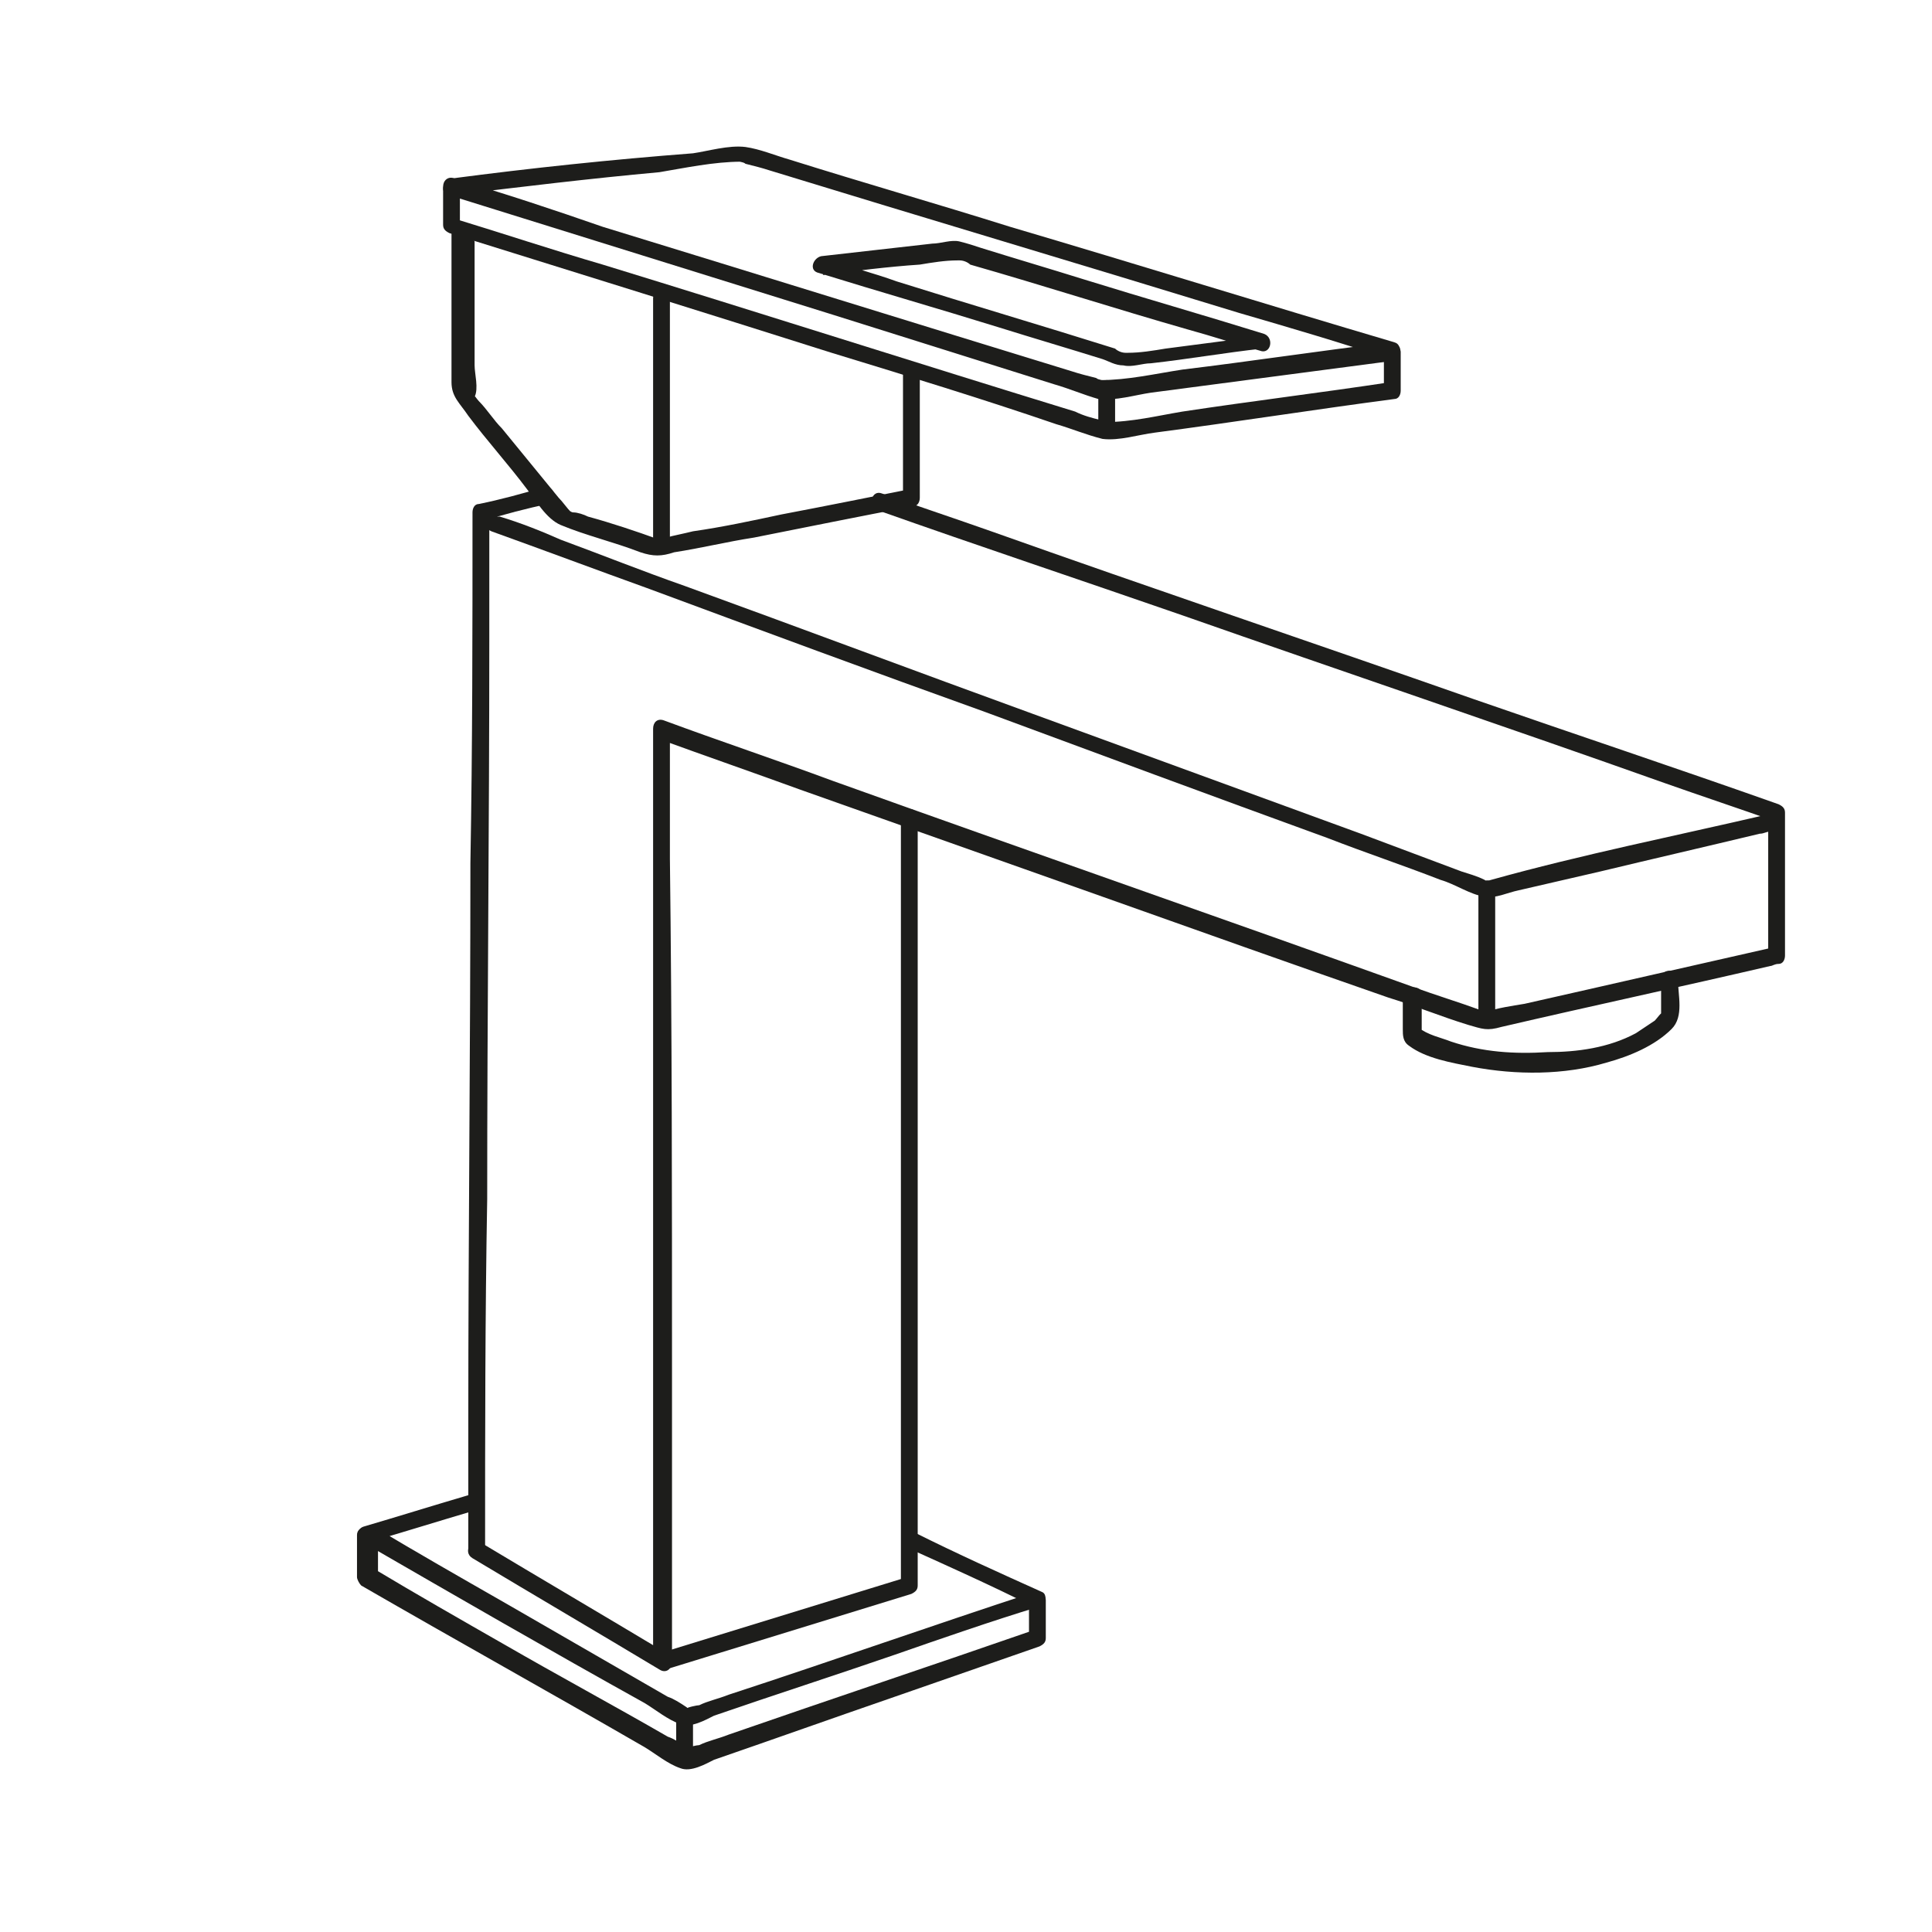 <?xml version="1.0" encoding="utf-8"?>
<!-- Generator: Adobe Illustrator 26.0.0, SVG Export Plug-In . SVG Version: 6.00 Build 0)  -->
<svg version="1.1" id="Layer_1" xmlns="http://www.w3.org/2000/svg" xmlns:xlink="http://www.w3.org/1999/xlink" x="0px" y="0px"
	 viewBox="0 0 92 92" style="enable-background:new 0 0 92 92;" xml:space="preserve">
<style type="text/css">
	.st0{fill:#1D1D1B;}
</style>
<g>
	<g>
		<path class="st0" d="M42.9,38.9c0,4.6,0,9.2,0,13.9c0,5.4,0,10.9,0,16.3c0,2.1,0,4.3,0,6.4c0.1-0.1,0.2-0.3,0.3-0.4     c-3.9,1.2-7.8,2.4-11.7,3.6c-0.5,0.2-0.3,0.9,0.2,0.8c3.9-1.2,7.8-2.4,11.7-3.6c0.2-0.1,0.3-0.2,0.3-0.4c0-3.8,0-7.6,0-11.4     c0-6.6,0-13.3,0-19.9c0-1.8,0-3.5,0-5.3C43.7,38.4,42.9,38.4,42.9,38.9L42.9,38.9z"/>
	</g>
	<g>
		<path class="st0" d="M25.9,23.2c-1,0.3-2.1,0.6-3.1,0.8c-0.2,0-0.3,0.2-0.3,0.4c0,5.6,0,11.1-0.1,16.7c0,8.9-0.1,17.7-0.1,26.6     c0,2,0,4.1,0,6.1c0,0.5,0.8,0.5,0.8,0c0-5.6,0-11.1,0.1-16.7c0-8.9,0.1-17.7,0.1-26.6c0-2,0-4.1,0-6.1c-0.1,0.1-0.2,0.3-0.3,0.4     c1-0.3,2.1-0.6,3.1-0.8C26.6,23.8,26.4,23.1,25.9,23.2L25.9,23.2z"/>
	</g>
	<g>
		<path class="st0" d="M66.2,16.3c-3.3,0.4-6.6,0.9-9.9,1.3c-1.3,0.2-2.6,0.5-3.9,0.5c0.2,0-0.1,0-0.2-0.1c-0.4-0.1-0.8-0.2-1.1-0.3     c-7.5-2.3-14.9-4.6-22.4-6.9C26.4,10,24,9.2,21.6,8.5c0,0.3-0.1,0.5-0.1,0.8c3.3-0.4,6.6-0.8,9.9-1.1C32.6,8,34,7.7,35.3,7.7     c-0.2,0,0.1,0,0.2,0.1c0.4,0.1,0.8,0.2,1.1,0.3c7.5,2.3,14.9,4.5,22.4,6.8c2.4,0.7,4.8,1.4,7.2,2.2c0.5,0.2,0.7-0.6,0.2-0.8     c-6.1-1.8-12.2-3.7-18.3-5.5c-3.5-1.1-7-2.1-10.5-3.2c-0.7-0.2-1.4-0.5-2.1-0.6c-0.8-0.1-1.8,0.2-2.5,0.3     C29.1,7.6,25.3,8,21.5,8.5c-0.4,0.1-0.6,0.7-0.1,0.8c6.1,1.9,12.2,3.8,18.3,5.7c3.5,1.1,7,2.2,10.5,3.3c0.7,0.2,1.4,0.5,2.1,0.7     c0.8,0.1,1.8-0.2,2.5-0.3c3.8-0.5,7.6-1,11.4-1.5C66.8,17,66.8,16.2,66.2,16.3z"/>
	</g>
	<g>
		<path class="st0" d="M22.5,74.2c3,1.8,5.9,3.5,8.9,5.3c0.3,0.2,0.6,0,0.6-0.4c0-4.7,0-9.4,0-14c0-8.1,0-16.1-0.1-24.2     c0-2,0-4.1,0-6.1c-0.2,0.1-0.3,0.3-0.5,0.4c2.2,0.8,4.5,1.6,6.7,2.4c4.8,1.7,9.6,3.4,14.4,5.1c4.5,1.6,9,3.2,13.6,4.8     c1.3,0.4,2.5,0.9,3.8,1.3c0.7,0.2,0.9,0.3,1.6,0.1c4.3-1,8.5-1.9,12.8-2.9c0.1,0,0.2-0.1,0.4-0.1c0.2,0,0.3-0.2,0.3-0.4     c0-2.3,0-4.5,0-6.8c0-0.2-0.1-0.3-0.3-0.4c-4.8-1.7-9.6-3.3-14.5-5c-7.7-2.7-15.4-5.3-23-8c-1.7-0.6-3.5-1.2-5.2-1.8     c-0.5-0.2-0.7,0.6-0.2,0.8c4.8,1.7,9.6,3.3,14.5,5c7.7,2.7,15.4,5.3,23,8c1.7,0.6,3.5,1.2,5.2,1.8c-0.1-0.1-0.2-0.3-0.3-0.4     c0,2.3,0,4.5,0,6.8c0.1-0.1,0.2-0.3,0.3-0.4c-4,0.9-7.9,1.8-11.9,2.7c-0.6,0.1-1.3,0.2-1.9,0.4c-0.2,0.1,0.2,0.1,0.1,0     c-0.1,0-0.2-0.1-0.3-0.1c-1.1-0.4-2.1-0.7-3.2-1.1c-9.2-3.3-18.4-6.5-27.6-9.8c-2.7-1-5.4-1.9-8.1-2.9c-0.3-0.1-0.5,0.1-0.5,0.4     c0,5.5,0,11,0,16.5c0,6.9,0,13.8,0,20.8c0,2.4,0,4.7,0,7.1c0.2-0.1,0.4-0.2,0.6-0.4c-3-1.8-5.9-3.5-8.9-5.3     C22.5,73.2,22,73.9,22.5,74.2L22.5,74.2z"/>
	</g>
	<g>
		<path class="st0" d="M21.1,8.9c0,0.6,0,1.2,0,1.8c0,0.2,0.1,0.3,0.3,0.4c6.1,1.9,12.2,3.8,18.2,5.7c3.6,1.1,7.2,2.2,10.7,3.4     c0.7,0.2,1.4,0.5,2.2,0.7c0.8,0.1,1.7-0.2,2.5-0.3c3.8-0.5,7.6-1.1,11.4-1.6c0.2,0,0.3-0.2,0.3-0.4c0-0.6,0-1.2,0-1.8     c0-0.5-0.8-0.5-0.8,0c0,0.6,0,1.2,0,1.8c0.1-0.1,0.2-0.3,0.3-0.4c-3.3,0.5-6.6,0.9-9.9,1.4c-1.2,0.2-2.4,0.5-3.7,0.5     c0.4,0,0-0.1-0.2-0.1c-0.4-0.1-0.8-0.2-1.2-0.4c-7.5-2.3-15-4.7-22.5-7c-2.4-0.7-4.8-1.5-7.1-2.2c0.1,0.1,0.2,0.3,0.3,0.4     c0-0.6,0-1.2,0-1.8C21.9,8.3,21.1,8.3,21.1,8.9L21.1,8.9z"/>
	</g>
	<g>
		<path class="st0" d="M21.5,11.1c0,2.4,0,4.7,0,7.1c0,0.7,0.4,1,0.8,1.6c0.9,1.2,1.9,2.3,2.8,3.5c0.4,0.5,0.9,1.4,1.6,1.7     c1.2,0.5,2.5,0.8,3.8,1.3c0.6,0.2,1,0.2,1.6,0c1.3-0.2,2.5-0.5,3.8-0.7c2.5-0.5,5-1,7.6-1.5c0.2,0,0.3-0.2,0.3-0.4c0-2,0-4,0-6     c0-0.5-0.8-0.5-0.8,0c0,2,0,4,0,6c0.1-0.1,0.2-0.3,0.3-0.4c-2,0.4-4,0.8-6.1,1.2c-1.4,0.3-2.8,0.6-4.2,0.8     c-0.4,0.1-0.9,0.2-1.3,0.3c-0.1,0-0.3,0-0.4,0.1c-0.2,0.1-0.1-0.1,0.1,0c-1.1-0.4-2.3-0.8-3.4-1.1c-0.2-0.1-0.5-0.2-0.7-0.2     c-0.1,0-0.2-0.1-0.2-0.1c-0.2,0,0,0,0.1,0.1c-0.2-0.2-0.4-0.5-0.6-0.7c-0.9-1.1-1.8-2.2-2.7-3.3c-0.4-0.4-0.7-0.9-1.1-1.3     c-0.1-0.1-0.2-0.3-0.3-0.3c-0.1,0,0,0.3,0.1,0.1c0.2-0.4,0-1.1,0-1.5c0-0.8,0-1.7,0-2.5c0-1.1,0-2.3,0-3.4     C22.3,10.6,21.5,10.6,21.5,11.1L21.5,11.1z"/>
	</g>
	<g>
		<path class="st0" d="M31.1,14.2c0,3.4,0,6.8,0,10.2c0,0.5,0,1,0,1.4c0,0.5,0.8,0.5,0.8,0c0-3.4,0-6.8,0-10.2c0-0.5,0-1,0-1.4     C31.9,13.7,31.1,13.7,31.1,14.2L31.1,14.2z"/>
	</g>
	<g>
		<path class="st0" d="M52.3,18.5c0,0.5,0,1,0,1.5c0,0.1,0,0.1,0,0.2c0,0.2,0.2,0.4,0.4,0.4c0.2,0,0.4-0.2,0.4-0.4c0-0.5,0-1,0-1.5     c0-0.1,0-0.1,0-0.2c0-0.2-0.2-0.4-0.4-0.4C52.5,18.1,52.3,18.3,52.3,18.5L52.3,18.5z"/>
	</g>
	<g>
		<path class="st0" d="M60.1,16c-1.5,0.2-3.1,0.4-4.6,0.6c-0.6,0.1-1.2,0.2-1.8,0.2c0.1,0,0.1,0-0.1,0c-0.2,0-0.4-0.1-0.5-0.2     c-3.5-1.1-6.9-2.1-10.4-3.2c-1.1-0.4-2.3-0.7-3.4-1.1c0,0.3-0.1,0.5-0.1,0.8c1.5-0.2,3.1-0.4,4.6-0.5c0.6-0.1,1.2-0.2,1.8-0.2     c-0.1,0-0.1,0,0.1,0c0.2,0,0.4,0.1,0.5,0.2c3.5,1,6.9,2.1,10.4,3.1c1.1,0.3,2.3,0.7,3.4,1c0.5,0.2,0.7-0.6,0.2-0.8     c-2.9-0.9-5.7-1.7-8.6-2.6c-1.6-0.5-3.3-1-4.9-1.5c-0.3-0.1-0.6-0.2-1-0.3c-0.4-0.1-0.9,0.1-1.3,0.1c-1.8,0.2-3.5,0.4-5.3,0.6     c-0.4,0.1-0.6,0.7-0.1,0.8c2.9,0.9,5.7,1.7,8.6,2.6c1.6,0.5,3.3,1,4.9,1.5c0.3,0.1,0.6,0.3,1,0.3c0.4,0.1,0.9-0.1,1.3-0.1     c1.8-0.2,3.5-0.5,5.3-0.7C60.6,16.7,60.6,15.9,60.1,16z"/>
	</g>
	<g>
		<path class="st0" d="M23.4,25.3c2.5,0.9,4.9,1.8,7.4,2.7c5.4,2,10.8,4,16.1,5.9c5.4,2,10.8,4,16.3,6c1.8,0.7,3.6,1.3,5.4,2     c0.7,0.2,1.4,0.7,2.1,0.8c0.5,0.1,1.1-0.2,1.6-0.3c1.3-0.3,2.6-0.6,3.9-0.9c2.5-0.6,5.1-1.2,7.6-1.8c0.2,0,0.3-0.1,0.5-0.1     c0.5-0.1,0.3-0.9-0.2-0.8c-4.3,1-8.8,1.9-13.1,3.1c-0.3,0.1-0.3,0-0.1,0.1c-0.1,0-0.1,0-0.2-0.1c-0.4-0.2-0.8-0.3-1.1-0.4     c-1.6-0.6-3.2-1.2-4.8-1.8c-5.2-1.9-10.4-3.8-15.6-5.7c-5.5-2-11.1-4.1-16.6-6.1c-2-0.7-4-1.5-5.9-2.2c-0.9-0.4-1.9-0.8-2.9-1.1     c0,0-0.1,0-0.1,0C23.1,24.3,22.9,25.1,23.4,25.3L23.4,25.3z"/>
	</g>
	<g>
		<path class="st0" d="M71.2,48.5c0-1.8,0-3.6,0-5.4c0-0.3,0-0.5,0-0.8c0-0.5-0.8-0.5-0.8,0c0,1.8,0,3.6,0,5.4c0,0.3,0,0.5,0,0.8     C70.3,49,71.2,49,71.2,48.5L71.2,48.5z"/>
	</g>
	<g>
		<path class="st0" d="M66.8,47.4c0,0.5,0,1.1,0,1.6c0,0.3,0,0.6,0.3,0.8c0.8,0.6,2,0.8,3,1c2.1,0.4,4.4,0.4,6.4-0.2     c1.1-0.3,2.3-0.8,3.1-1.6c0.6-0.6,0.3-1.6,0.3-2.4c0-0.5-0.8-0.5-0.8,0c0,0.4,0,0.8,0,1.1c0,0.2,0,0.4,0,0.6c0,0.2,0-0.1,0.1-0.1     c-0.1,0-0.3,0.3-0.4,0.4c-0.3,0.2-0.6,0.4-0.9,0.6c-1.3,0.7-2.8,0.9-4.2,0.9c-1.6,0.1-3.1,0-4.6-0.5c-0.5-0.2-1.1-0.3-1.6-0.7     c0.1,0.1,0.1,0.2,0.2,0.4c0-0.7,0-1.3,0-2C67.7,46.9,66.8,46.9,66.8,47.4L66.8,47.4z"/>
	</g>
	<g>
		<path class="st0" d="M22.3,71.2c-1.7,0.5-3.3,1-5,1.5c-0.3,0.1-0.4,0.6-0.1,0.7c4.5,2.6,9,5.2,13.5,7.7c0.5,0.3,1.1,0.8,1.7,1     c0.5,0.2,1.2-0.2,1.6-0.4c2.9-1,5.7-1.9,8.6-2.9c2.3-0.8,4.6-1.6,6.9-2.3c0.3-0.1,0.4-0.6,0.1-0.7c-2-0.9-4-1.8-6-2.8     c-0.5-0.2-0.9,0.5-0.4,0.7c2,0.9,4,1.8,6,2.8c0-0.2,0.1-0.5,0.1-0.7c-4.9,1.6-9.7,3.3-14.6,4.9c-0.5,0.2-1,0.3-1.4,0.5     c-0.1,0-0.6,0.1-0.7,0.2c0,0,0.4,0.2,0.1-0.1c-0.3-0.2-0.6-0.4-0.9-0.5c-2.6-1.5-5.2-3-7.8-4.5c-2.1-1.2-4.2-2.4-6.2-3.6     c0,0.2-0.1,0.5-0.1,0.7c1.7-0.5,3.3-1,5-1.5C23,71.9,22.8,71.1,22.3,71.2L22.3,71.2z"/>
	</g>
	<g>
		<path class="st0" d="M17,73.1c0,0.7,0,1.4,0,2c0,0.1,0.1,0.3,0.2,0.4c4.5,2.6,9,5.1,13.5,7.7c0.5,0.3,1.1,0.8,1.7,1     c0.5,0.2,1.2-0.2,1.6-0.4c2.9-1,5.7-2,8.6-3c2.3-0.8,4.6-1.6,6.9-2.4c0.2-0.1,0.3-0.2,0.3-0.4c0-0.6,0-1.2,0-1.8     c0-0.5-0.8-0.5-0.8,0c0,0.6,0,1.2,0,1.8c0.1-0.1,0.2-0.3,0.3-0.4c-4.9,1.7-9.7,3.3-14.6,5c-0.5,0.2-1,0.3-1.4,0.5     c-0.1,0-0.6,0.1-0.7,0.2c0,0,0.4,0.2,0.1-0.1c-0.3-0.2-0.6-0.4-0.9-0.5c-2.6-1.5-5.2-2.9-7.8-4.4c-2.1-1.2-4.2-2.4-6.2-3.6     c0.1,0.1,0.1,0.2,0.2,0.4c0-0.7,0-1.4,0-2C17.8,72.6,17,72.6,17,73.1L17,73.1z"/>
	</g>
	<g>
		<path class="st0" d="M32.2,81.8c0,0.6,0,1.1,0,1.7c0,0.1,0,0.2,0,0.2c0,0.2,0.2,0.4,0.4,0.4c0.2,0,0.4-0.2,0.4-0.4     c0-0.6,0-1.1,0-1.7c0-0.1,0-0.2,0-0.2c0-0.2-0.2-0.4-0.4-0.4C32.3,81.4,32.2,81.6,32.2,81.8L32.2,81.8z"/>
	</g>
</g>
</svg>
